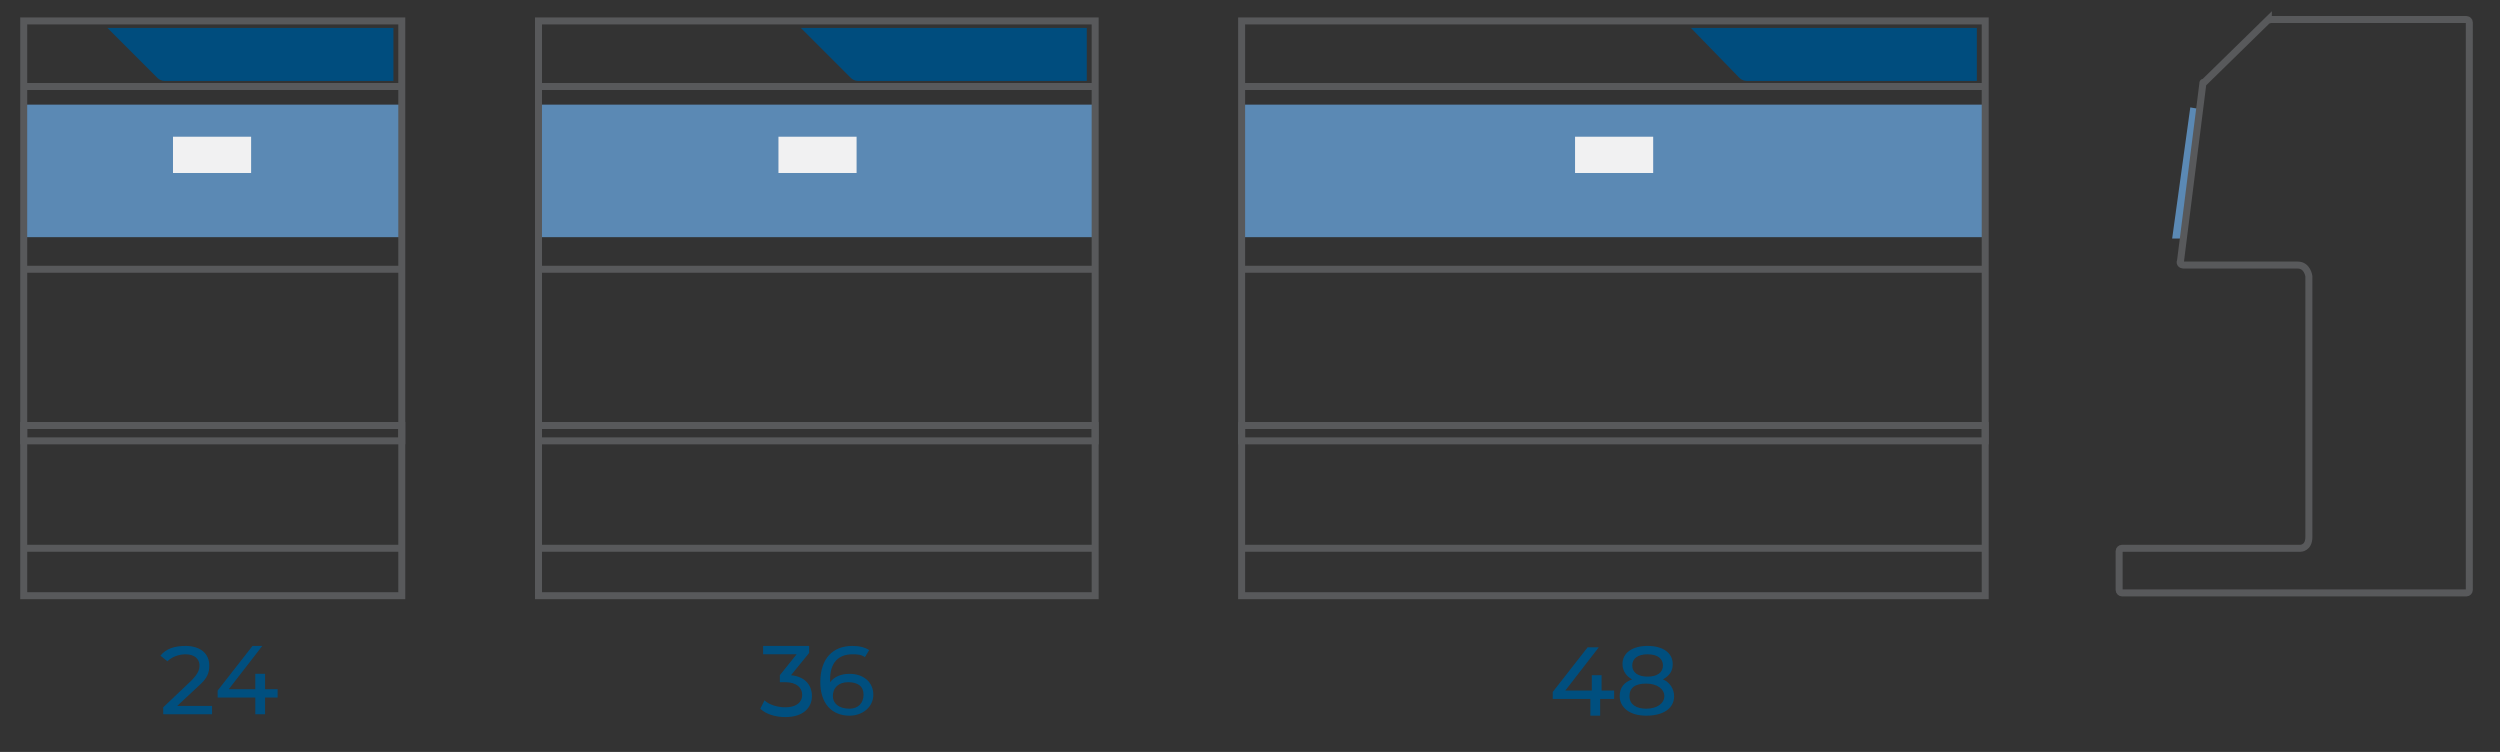 <?xml version="1.0" encoding="utf-8"?>
<!-- Generator: Adobe Illustrator 26.0.0, SVG Export Plug-In . SVG Version: 6.00 Build 0)  -->
<svg version="1.1" id="Layer_1" xmlns="http://www.w3.org/2000/svg" xmlns:xlink="http://www.w3.org/1999/xlink" x="0px" y="0px"
	 viewBox="0 0 179.2 53.9" style="enable-background:new 0 0 179.2 53.9;" xml:space="preserve">
<rect x="0" y="0" width="179.2" height="53.9" fill="#333333" stroke="none"/>
<style type="text/css">
	.st0{fill:#004F7F;}
	.st1{fill:#5B89B4;}
	.st2{fill:#F1F1F2;}
	.st3{fill:#004D7E;}
	.st4{fill:none;stroke:#58595B;stroke-width:0.5;stroke-miterlimit:10;}
	.st5{fill:none;stroke:#58595B;stroke-width:0.502;stroke-miterlimit:10;}
</style>
<g>
	<g>
		<path class="st0" d="M15.2,50.6v0.6h-3.5v-0.5l2-1.9c0.5-0.5,0.6-0.8,0.6-1.1c0-0.5-0.4-0.8-1-0.8c-0.5,0-1,0.2-1.3,0.5L11.5,47
			c0.4-0.5,1-0.7,1.8-0.7c1,0,1.7,0.5,1.7,1.4c0,0.5-0.1,0.9-0.8,1.5l-1.5,1.4C12.7,50.6,15.2,50.6,15.2,50.6z"/>
		<path class="st0" d="M19.9,50H19v1.2h-0.7V50h-2.7v-0.5l2.5-3.2h0.7l-2.4,3.1h1.9v-1.1H19v1.1h0.9V50z"/>
	</g>
</g>
<g>
	<g>
		<path class="st0" d="M58.2,49.9c0,0.8-0.6,1.5-1.9,1.5c-0.7,0-1.4-0.2-1.8-0.6l0.3-0.6c0.3,0.3,0.9,0.5,1.5,0.5
			c0.7,0,1.2-0.3,1.2-0.9c0-0.5-0.4-0.9-1.2-0.9h-0.4v-0.5l1.2-1.5h-2.4v-0.6H58v0.5l-1.3,1.6C57.7,48.5,58.2,49.1,58.2,49.9z"/>
		<path class="st0" d="M62.6,49.8c0,0.9-0.8,1.5-1.7,1.5c-1.3,0-2.1-0.9-2.1-2.4c0-1.7,0.9-2.6,2.3-2.6c0.5,0,0.9,0.1,1.2,0.3
			L62,47.1c-0.3-0.2-0.6-0.2-0.9-0.2c-1,0-1.6,0.6-1.6,1.8c0,0.1,0,0.1,0,0.2c0.3-0.4,0.8-0.6,1.4-0.6
			C61.9,48.3,62.6,48.9,62.6,49.8z M61.9,49.8c0-0.6-0.4-0.9-1.1-0.9s-1.1,0.4-1.1,1c0,0.5,0.4,0.9,1.2,0.9
			C61.5,50.8,61.9,50.4,61.9,49.8z"/>
	</g>
</g>
<g>
	<g>
		<path class="st0" d="M115.6,50.1h-0.9v1.2H114v-1.2h-2.7v-0.5l2.5-3.2h0.8l-2.4,3.1h1.9v-1.1h0.7v1.1h0.9v0.6H115.6z"/>
		<path class="st0" d="M120,49.9c0,0.9-0.8,1.4-2,1.4s-1.9-0.6-1.9-1.4c0-0.6,0.3-1,0.9-1.2c-0.4-0.2-0.7-0.6-0.7-1.1
			c0-0.8,0.7-1.3,1.8-1.3s1.8,0.5,1.8,1.3c0,0.5-0.2,0.8-0.7,1.1C119.7,48.9,120,49.4,120,49.9z M119.3,49.9c0-0.5-0.5-0.9-1.3-0.9
			s-1.2,0.3-1.2,0.9c0,0.6,0.5,0.9,1.2,0.9C118.8,50.8,119.3,50.4,119.3,49.9z M117,47.7c0,0.5,0.4,0.8,1.1,0.8
			c0.7,0,1.1-0.3,1.1-0.8s-0.4-0.8-1.1-0.8C117.4,46.9,117,47.2,117,47.7z"/>
	</g>
</g>
<g>
	<rect x="89" y="7.5" class="st1" width="53.3" height="9.5"/>
	<rect x="112.9" y="9.8" class="st2" width="5.6" height="2.6"/>
	<path class="st3" d="M121.2,2h20.5l0,3.8h-16.5c-0.2,0-0.4-0.1-0.5-0.2L121.2,2z"/>
	<rect x="89" y="1.5" class="st4" width="53.3" height="41.2"/>
	<line class="st4" x1="142.3" y1="6.2" x2="89" y2="6.2"/>
	<line class="st4" x1="142.3" y1="39.3" x2="89" y2="39.3"/>
	<line class="st4" x1="142.3" y1="19.3" x2="89" y2="19.3"/>
	<rect x="38.6" y="7.5" class="st1" width="39.9" height="9.5"/>
	<rect x="55.8" y="9.8" class="st2" width="5.6" height="2.6"/>
	<path class="st3" d="M57.4,2h20.5l0,3.8H61.5c-0.2,0-0.4-0.1-0.5-0.2L57.4,2z"/>
	<rect x="38.6" y="1.5" class="st4" width="39.9" height="41.2"/>
	<line class="st4" x1="78.5" y1="6.2" x2="38.6" y2="6.2"/>
	<line class="st4" x1="78.5" y1="39.3" x2="38.6" y2="39.3"/>
	<line class="st4" x1="78.5" y1="19.3" x2="38.6" y2="19.3"/>
	<rect x="1.7" y="7.5" class="st1" width="27.1" height="9.5"/>
	<rect x="12.4" y="9.8" class="st2" width="5.6" height="2.6"/>
	<path class="st3" d="M7.7,2h20.5l0,3.8H11.8c-0.2,0-0.4-0.1-0.5-0.2L7.7,2z"/>
	<rect x="1.7" y="1.5" class="st4" width="27.1" height="41.2"/>
	<rect x="1.7" y="30.5" class="st4" width="27.1" height="1.1"/>
	<rect x="38.6" y="30.5" class="st4" width="39.9" height="1.1"/>
	<rect x="89" y="30.5" class="st4" width="53.3" height="1.1"/>
	<line class="st4" x1="28.8" y1="6.2" x2="1.7" y2="6.2"/>
	<line class="st4" x1="28.8" y1="39.3" x2="1.7" y2="39.3"/>
	<line class="st4" x1="28.8" y1="19.3" x2="1.7" y2="19.3"/>
	<g>
		<polygon class="st1" points="156.4,17.1 155.7,17.1 157,7.7 157.6,7.8 		"/>
		<path class="st5" d="M162.7,1.4h14.1c0.1,0,0.2,0.1,0.2,0.2v40.7c0,0.1-0.1,0.2-0.2,0.2h-24.7c-0.1,0-0.2-0.1-0.2-0.2v-2.8
			c0-0.1,0.1-0.2,0.2-0.2l12.8,0c0,0,0.6,0,0.6-0.8s0-18.7,0-18.7s-0.1-0.8-0.8-0.8h-8.2c-0.1,0-0.3-0.1-0.2-0.3l1.6-12.7
			c0-0.1,0-0.1,0.1-0.1l4.6-4.5C162.6,1.5,162.7,1.4,162.7,1.4z"/>
	</g>
</g>
</svg>
